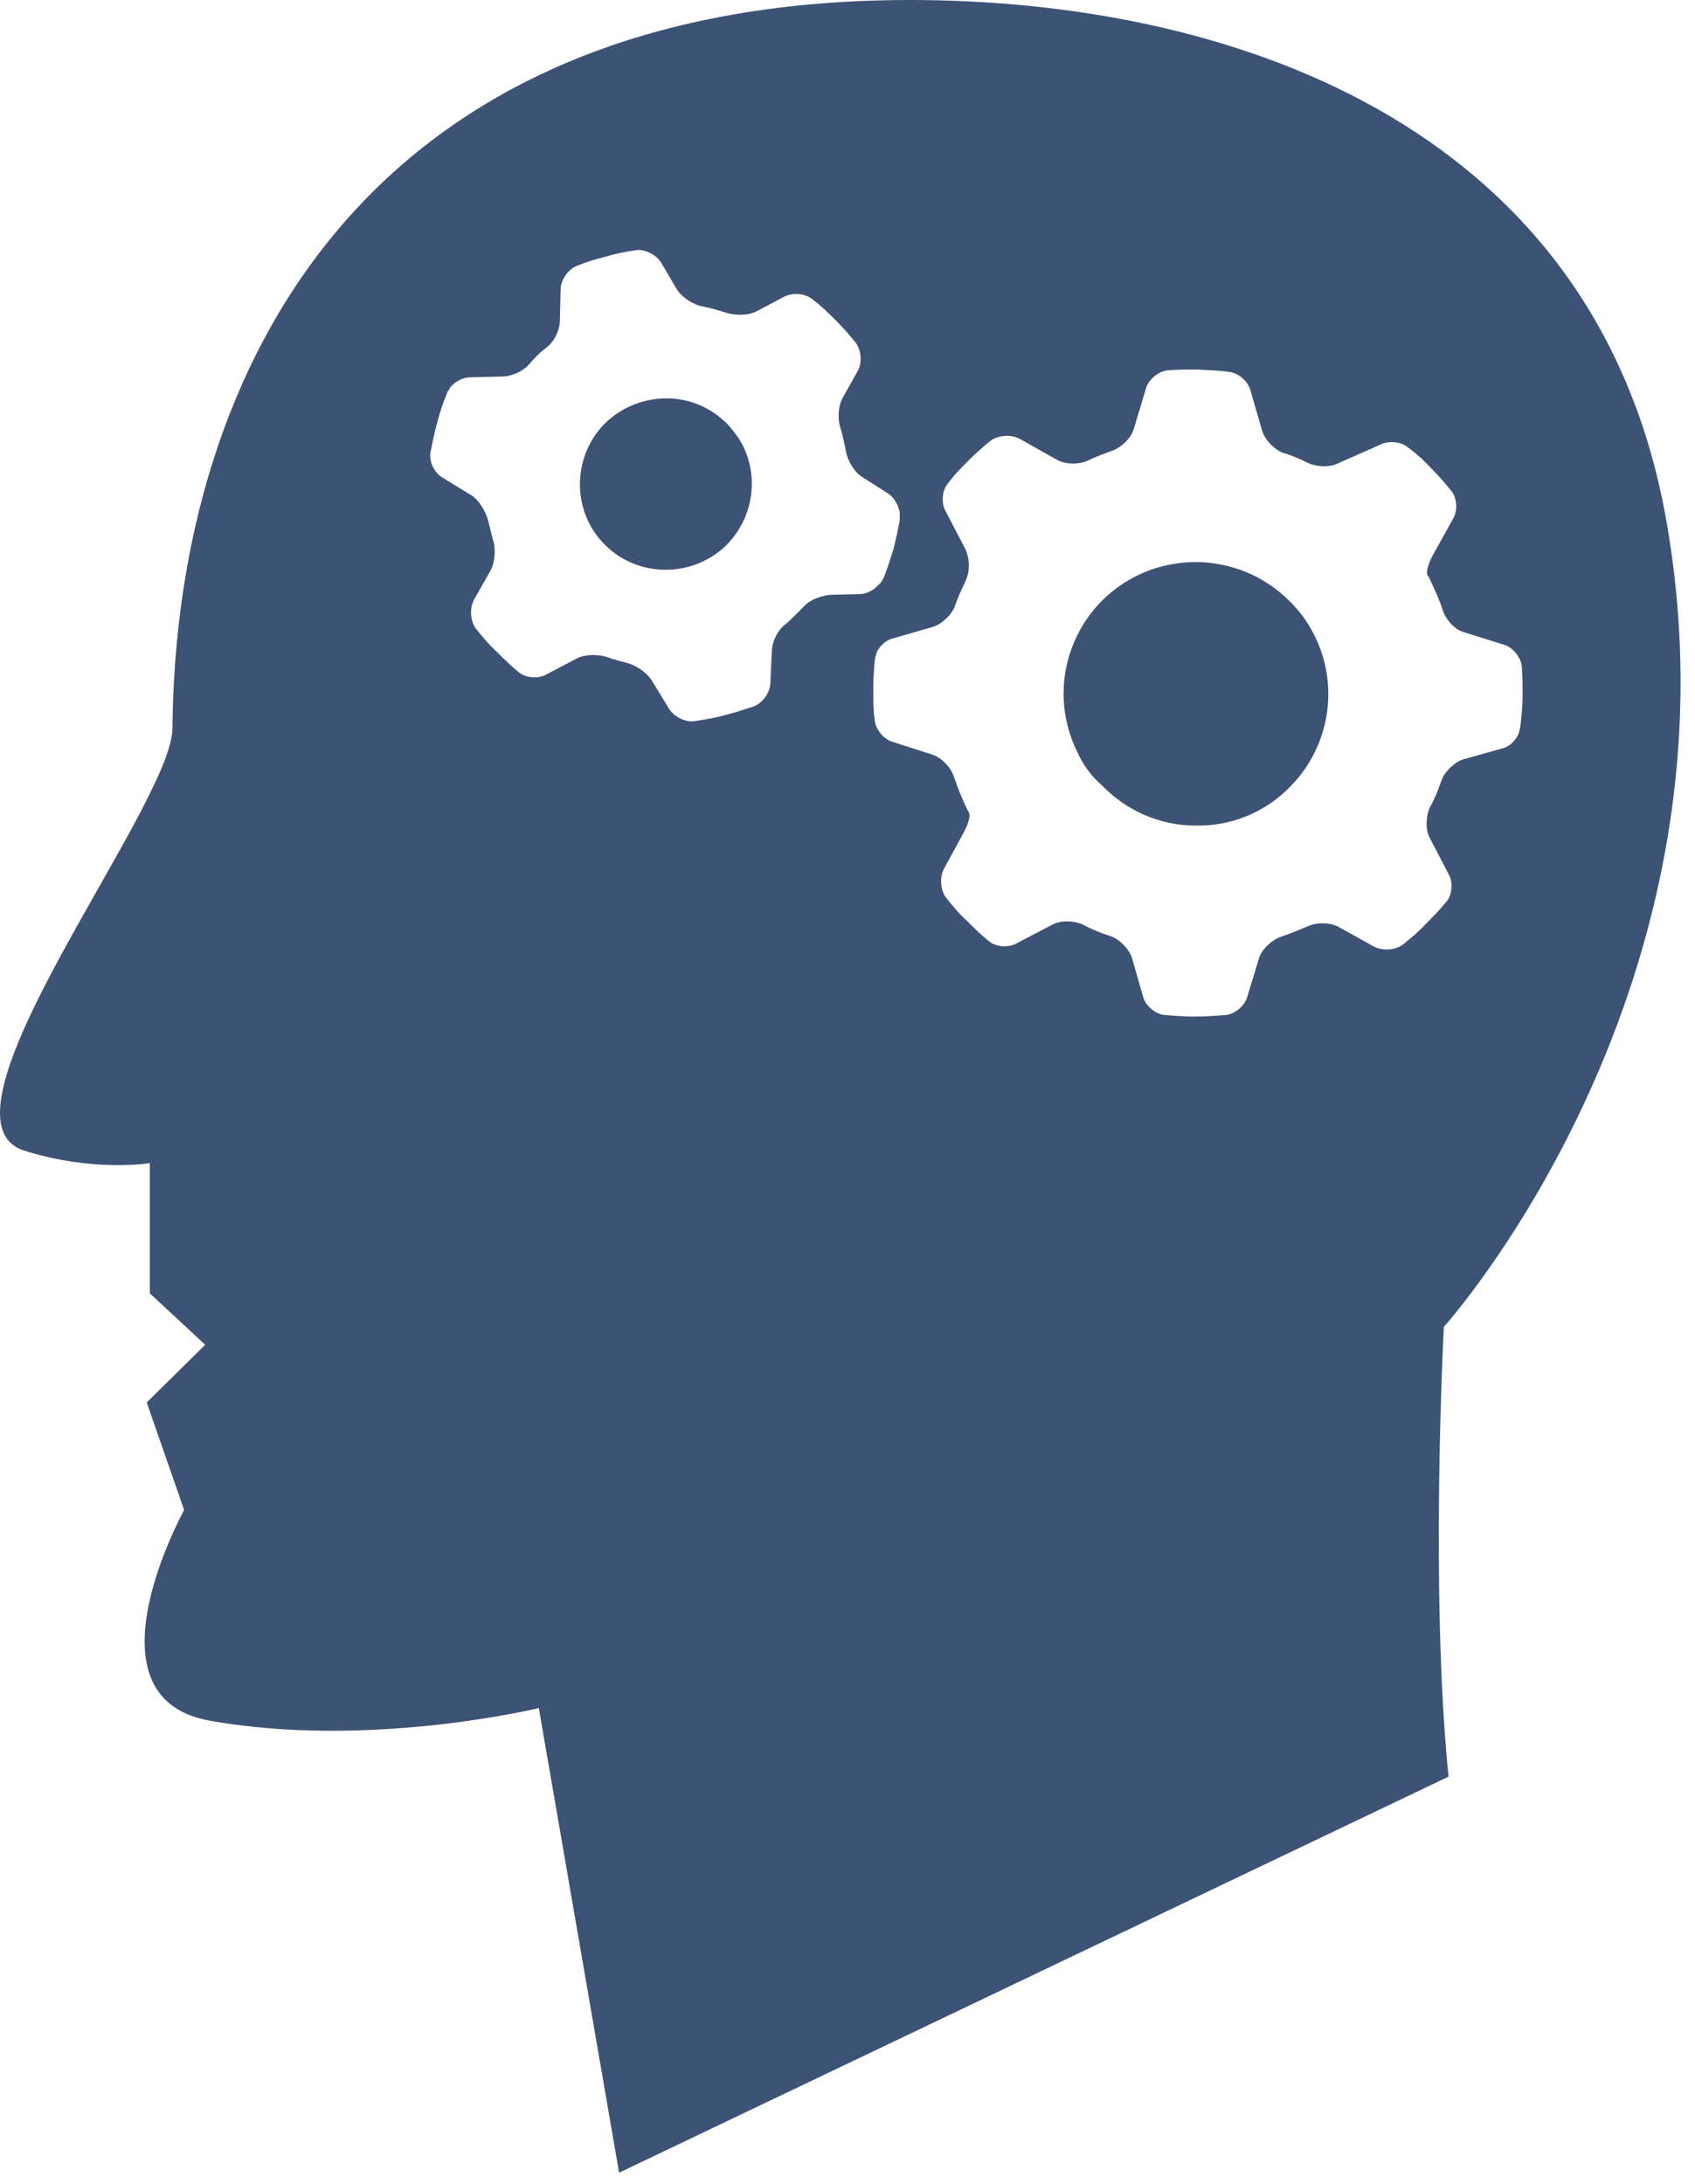 <?xml version="1.0" encoding="UTF-8"?> <svg xmlns="http://www.w3.org/2000/svg" width="104" height="134" viewBox="0 0 104 134" fill="none"><path d="M66.11 46.155C64.532 42.998 65.201 39.22 67.689 36.781C70.893 33.672 76.011 33.72 79.168 36.924C79.789 37.546 80.268 38.215 80.65 38.981C82.229 42.138 81.559 45.916 79.072 48.355C77.541 49.886 75.485 50.699 73.332 50.651C71.18 50.651 69.123 49.742 67.641 48.212C66.971 47.638 66.445 46.92 66.11 46.155ZM44.635 26.019C43.63 25.015 42.339 24.441 40.904 24.441C39.517 24.441 38.178 24.967 37.173 25.923C35.547 27.502 35.117 29.989 36.121 32.046C36.36 32.524 36.695 33.002 37.078 33.385C39.087 35.441 42.435 35.489 44.539 33.48C46.165 31.854 46.596 29.415 45.591 27.358C45.352 26.88 45.017 26.45 44.635 26.019ZM55.827 0C75.054 0 97.677 7.318 102.173 31.567C107.482 60.456 88.59 81.405 88.59 81.405C88.59 81.405 87.729 97.619 88.877 109.003L37.986 133.3L33.06 104.794C33.06 104.794 22.633 107.329 12.828 105.559C4.937 104.124 11.298 92.645 11.298 92.645L9.002 86.045L12.589 82.505L9.193 79.349V71.361C9.193 71.361 5.75 71.935 1.493 70.596C-4.725 68.635 10.485 49.551 10.58 44.72C10.772 22.432 22.585 0 55.827 0ZM53.34 36.302C53.531 36.207 53.675 36.111 53.818 35.968L53.866 35.92C53.914 35.872 53.962 35.824 54.009 35.776L54.057 35.728C54.105 35.633 54.153 35.585 54.201 35.489C54.44 34.915 54.631 34.294 54.822 33.672C54.966 33.098 55.109 32.476 55.205 31.902C55.205 31.854 55.205 31.759 55.205 31.711C55.205 31.663 55.205 31.615 55.205 31.567C55.205 31.52 55.205 31.52 55.205 31.472C55.205 31.424 55.205 31.376 55.157 31.28C55.157 31.233 55.109 31.137 55.109 31.089C54.966 30.754 54.775 30.467 54.488 30.276L52.909 29.271C52.431 28.985 52.001 28.267 51.905 27.693C51.809 27.215 51.714 26.736 51.57 26.258C51.379 25.732 51.426 24.871 51.714 24.393L52.622 22.767C52.909 22.288 52.861 21.475 52.479 20.997C52.096 20.519 51.714 20.088 51.283 19.658C50.805 19.18 50.374 18.749 49.848 18.366C49.418 17.984 48.605 17.936 48.078 18.223L46.452 19.084C45.926 19.371 45.113 19.371 44.539 19.18C44.061 19.036 43.583 18.892 43.104 18.797C42.53 18.701 41.813 18.223 41.526 17.745L40.569 16.118C40.282 15.64 39.565 15.258 38.991 15.353C38.417 15.449 37.795 15.544 37.221 15.736C36.599 15.879 35.978 16.071 35.404 16.31C34.878 16.501 34.399 17.171 34.399 17.745L34.352 19.658C34.352 20.232 34.017 20.901 33.682 21.188C33.491 21.38 33.251 21.523 33.06 21.715C32.869 21.906 32.63 22.145 32.438 22.384C32.103 22.767 31.386 23.102 30.812 23.102L28.851 23.149C28.468 23.149 28.038 23.341 27.703 23.675L27.655 23.723C27.608 23.771 27.608 23.771 27.608 23.819C27.56 23.867 27.56 23.867 27.56 23.915L27.512 23.962C27.464 24.01 27.464 24.058 27.416 24.154C27.177 24.728 26.986 25.302 26.842 25.876C26.651 26.497 26.555 27.119 26.412 27.741C26.316 28.315 26.651 29.032 27.177 29.319L28.899 30.372C29.377 30.659 29.808 31.376 29.951 31.95C30.047 32.333 30.142 32.715 30.238 33.098C30.43 33.624 30.382 34.485 30.095 35.011L29.09 36.781C28.803 37.307 28.851 38.072 29.186 38.55C29.569 39.029 29.999 39.555 30.477 39.985C30.908 40.416 31.338 40.846 31.817 41.229C32.247 41.611 33.06 41.659 33.538 41.372L35.356 40.416C35.882 40.129 36.695 40.129 37.269 40.32C37.652 40.464 38.034 40.559 38.417 40.655C38.991 40.798 39.661 41.229 39.995 41.755L41.048 43.477C41.335 43.955 42.052 44.338 42.626 44.242C43.248 44.146 43.87 44.051 44.539 43.859C45.113 43.716 45.687 43.525 46.261 43.333C46.787 43.142 47.265 42.472 47.265 41.898L47.361 39.937C47.361 39.363 47.744 38.646 48.126 38.359C48.365 38.168 48.557 37.976 48.796 37.737C48.987 37.546 49.179 37.355 49.37 37.163C49.657 36.828 50.374 36.541 50.948 36.494L52.861 36.446C52.909 36.446 53.148 36.398 53.34 36.302ZM59.27 35.585C59.031 36.111 58.792 36.589 58.601 37.163C58.41 37.689 57.836 38.263 57.262 38.455L54.775 39.172C54.392 39.268 54.057 39.555 53.866 39.89C53.818 39.937 53.818 39.985 53.77 40.081V40.129C53.77 40.176 53.722 40.224 53.722 40.272C53.722 40.32 53.675 40.416 53.675 40.464C53.627 41.038 53.579 41.659 53.579 42.281C53.579 42.951 53.579 43.572 53.675 44.194C53.722 44.768 54.248 45.39 54.822 45.533L57.214 46.299C57.788 46.49 58.314 47.064 58.505 47.59C58.744 48.26 58.984 48.929 59.318 49.599C59.366 49.694 59.414 49.79 59.462 49.886C59.557 50.029 59.414 50.556 59.127 51.082L57.931 53.282C57.644 53.808 57.692 54.573 58.027 55.051C58.41 55.53 58.84 56.056 59.318 56.486C59.749 56.917 60.179 57.347 60.658 57.73C61.088 58.112 61.901 58.16 62.379 57.873L64.58 56.725C65.106 56.438 65.919 56.486 66.445 56.725C66.971 57.012 67.545 57.252 68.167 57.443C68.693 57.634 69.267 58.208 69.458 58.782L70.128 61.126C70.271 61.7 70.893 62.226 71.467 62.274C72.041 62.322 72.663 62.369 73.284 62.369C73.954 62.369 74.576 62.322 75.198 62.274C75.772 62.226 76.393 61.7 76.537 61.126L77.254 58.782C77.398 58.256 78.02 57.682 78.546 57.491C79.12 57.299 79.694 57.06 80.268 56.821C80.794 56.582 81.607 56.582 82.133 56.869L84.285 58.065C84.811 58.352 85.577 58.304 86.055 57.969C86.533 57.586 87.059 57.156 87.49 56.678C87.92 56.247 88.351 55.817 88.733 55.338C89.116 54.908 89.164 54.095 88.877 53.617L87.729 51.416C87.442 50.89 87.49 50.077 87.729 49.551C88.016 49.025 88.255 48.451 88.446 47.877C88.638 47.351 89.212 46.777 89.786 46.586L92.177 45.916C92.608 45.82 92.99 45.438 93.181 45.007V44.959C93.229 44.912 93.229 44.864 93.229 44.816C93.229 44.72 93.277 44.672 93.277 44.625C93.277 44.481 93.325 44.338 93.325 44.194C93.373 43.716 93.421 43.238 93.421 42.712C93.421 42.09 93.421 41.516 93.373 40.894C93.325 40.32 92.799 39.698 92.273 39.555L89.833 38.789C89.26 38.646 88.733 38.024 88.542 37.498C88.351 36.876 88.064 36.255 87.777 35.633C87.729 35.537 87.681 35.394 87.585 35.298C87.49 35.107 87.633 34.581 87.92 34.054L89.164 31.806C89.451 31.328 89.403 30.515 89.02 30.085C88.638 29.606 88.255 29.176 87.825 28.745C87.394 28.267 86.916 27.837 86.39 27.454C85.959 27.071 85.146 27.023 84.62 27.311L82.133 28.411C81.607 28.698 80.794 28.65 80.268 28.411C79.789 28.171 79.263 27.932 78.737 27.789C78.211 27.598 77.637 27.023 77.446 26.45L76.728 23.962C76.585 23.389 75.963 22.862 75.389 22.814C74.767 22.719 74.098 22.719 73.476 22.671C72.854 22.671 72.28 22.671 71.658 22.719C71.084 22.767 70.463 23.293 70.319 23.819L69.554 26.354C69.362 26.928 68.789 27.454 68.262 27.645C67.736 27.837 67.21 28.028 66.732 28.267C66.206 28.506 65.393 28.506 64.867 28.219L62.571 26.928C62.045 26.641 61.279 26.689 60.801 27.023C60.323 27.406 59.892 27.789 59.462 28.219C58.984 28.698 58.553 29.128 58.17 29.654C57.788 30.085 57.74 30.898 58.027 31.376L59.223 33.672C59.51 34.246 59.51 35.059 59.27 35.585Z" fill="#3D5375"></path></svg> 